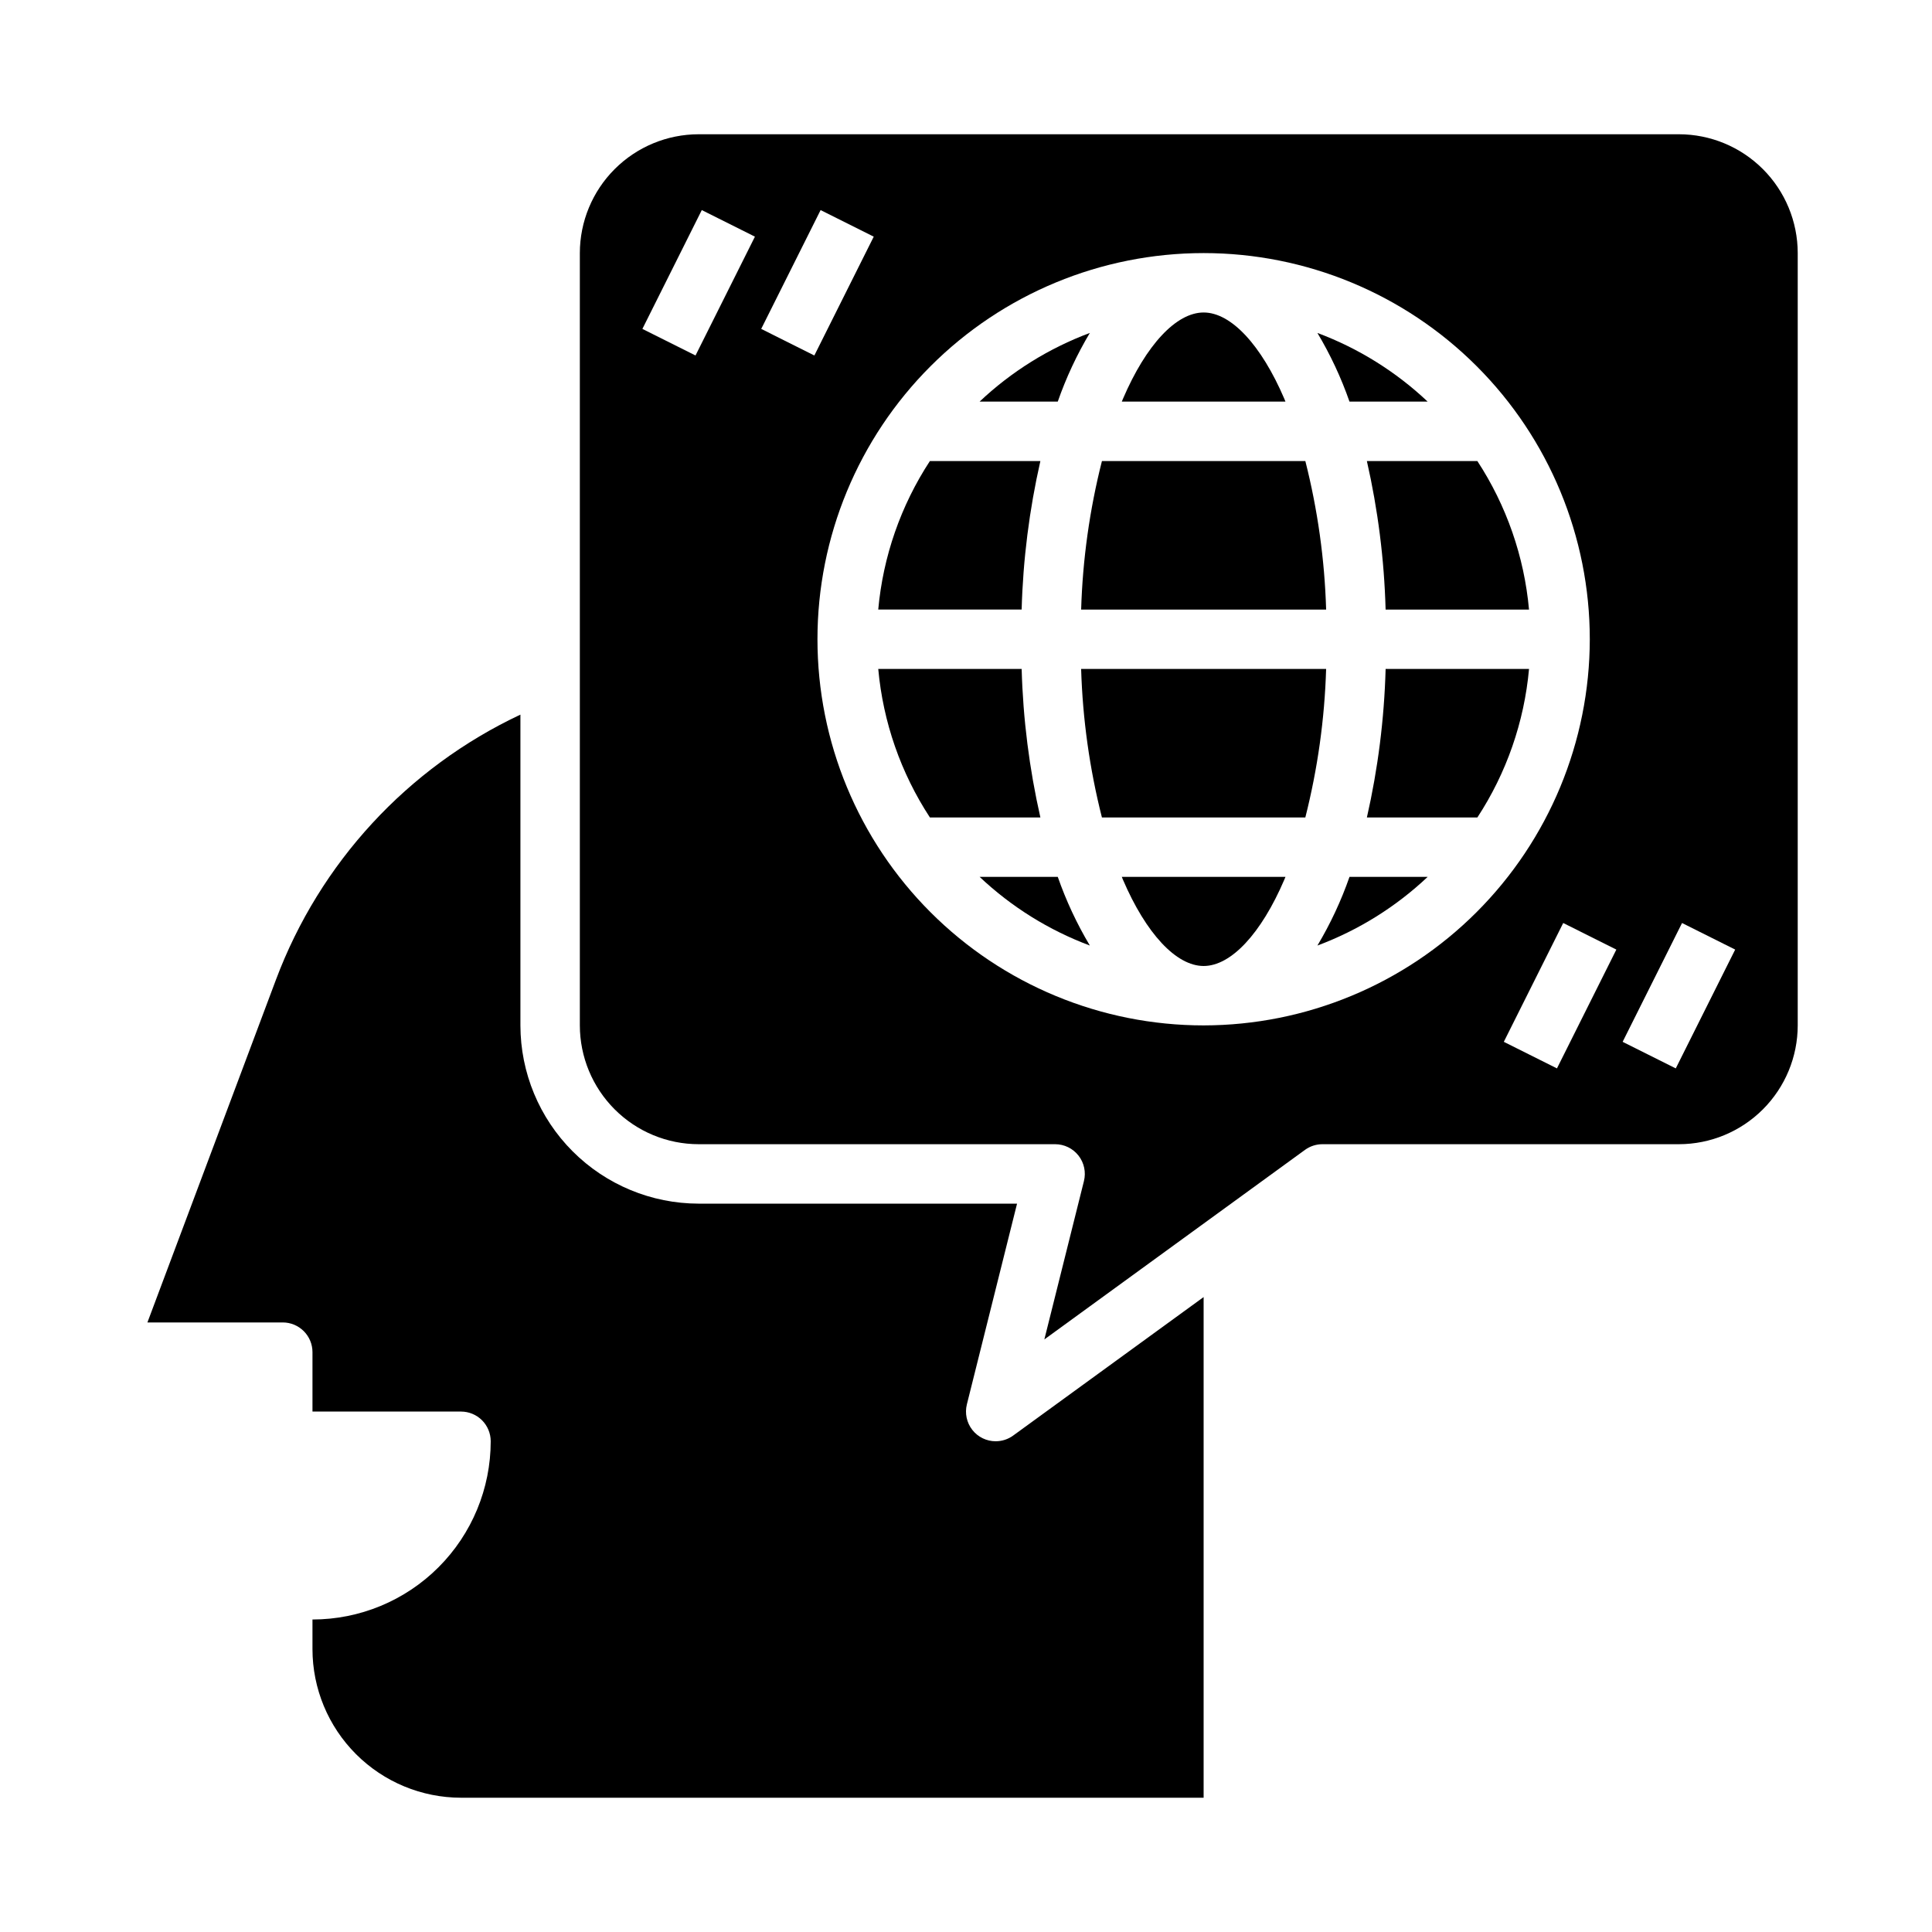 <?xml version="1.0" encoding="UTF-8"?>
<!-- Uploaded to: ICON Repo, www.svgrepo.com, Generator: ICON Repo Mixer Tools -->
<svg fill="#000000" width="800px" height="800px" version="1.1" viewBox="144 144 512 512" xmlns="http://www.w3.org/2000/svg">
 <g>
  <path d="m432.82 232.23c-10.852 4.055-20.785 10.242-29.211 18.195h20.711c2.211-6.336 5.059-12.434 8.5-18.195z"/>
  <path d="m495.44 305.54c-0.398-13.281-2.246-26.48-5.512-39.359h-53.902c-3.266 12.879-5.113 26.078-5.512 39.359z"/>
  <path d="m419.71 266.18h-29.277c-7.719 11.797-12.422 25.316-13.691 39.359h38.004c0.363-13.25 2.027-26.434 4.965-39.359z"/>
  <path d="m414.75 321.28h-38.004c1.27 14.043 5.973 27.562 13.691 39.359h29.277c-2.938-12.926-4.602-26.109-4.965-39.359z"/>
  <path d="m522.34 250.43c-8.426-7.953-18.359-14.141-29.211-18.195 3.441 5.762 6.289 11.859 8.5 18.195z"/>
  <path d="m484.37 249.71c-6.141-14.336-14.141-22.898-21.391-22.898s-15.254 8.562-21.391 22.898c-0.098 0.234-0.195 0.48-0.297 0.719h43.367c-0.098-0.238-0.188-0.484-0.289-0.719z"/>
  <path d="m407.87 525.95c-2.426 0-4.715-1.113-6.207-3.027-1.488-1.91-2.019-4.398-1.43-6.754l13.297-53.191h-84.383c-12.52-0.016-24.527-4.996-33.379-13.852-8.855-8.855-13.836-20.859-13.852-33.383v-82.359c-29.938 14.078-53.191 39.301-64.797 70.285l-34.051 90.793h35.871c2.09 0 4.09 0.832 5.566 2.309 1.477 1.477 2.305 3.477 2.305 5.566v15.742h39.363c2.086 0 4.09 0.832 5.566 2.305 1.473 1.477 2.305 3.481 2.305 5.566-0.004 12.527-4.981 24.539-13.84 33.395-8.855 8.859-20.867 13.836-33.395 13.84v7.871c0.012 10.438 4.164 20.441 11.543 27.82 7.379 7.379 17.383 11.527 27.82 11.539h196.8v-132.68l-50.477 36.707c-1.344 0.98-2.965 1.504-4.629 1.504z"/>
  <path d="m403.61 376.38c8.426 7.953 18.359 14.141 29.211 18.195-3.441-5.762-6.289-11.859-8.5-18.195z"/>
  <path d="m511.2 305.54h38.004c-1.27-14.043-5.973-27.562-13.691-39.359h-29.277c2.938 12.926 4.602 26.109 4.965 39.359z"/>
  <path d="m441.58 377.1c6.144 14.336 14.141 22.898 21.395 22.898 7.25 0 15.254-8.562 21.391-22.898 0.098-0.234 0.195-0.48 0.297-0.719h-43.375c0.102 0.238 0.191 0.484 0.293 0.719z"/>
  <path d="m506.24 360.64h29.277c7.719-11.797 12.422-25.316 13.691-39.359h-38.004c-0.363 13.25-2.027 26.434-4.965 39.359z"/>
  <path d="m588.93 179.58h-259.78c-8.348 0.008-16.352 3.328-22.254 9.234-5.902 5.902-9.223 13.906-9.23 22.254v204.67c0.008 8.348 3.328 16.352 9.23 22.254 5.902 5.906 13.906 9.227 22.254 9.234h94.465c2.426 0 4.715 1.117 6.207 3.027 1.492 1.91 2.019 4.402 1.43 6.754l-10.488 41.957 69.07-50.234c1.344-0.977 2.965-1.504 4.629-1.504h94.465c8.348-0.008 16.352-3.328 22.258-9.234 5.902-5.902 9.223-13.906 9.23-22.254v-204.67c-0.008-8.348-3.328-16.352-9.23-22.254-5.906-5.906-13.91-9.227-22.258-9.234zm-260.61 58.625-14.082-7.043 15.742-31.488 14.082 7.043zm17.406-7.043 15.742-31.488 14.082 7.043-15.742 31.488zm117.25 184.58c-27.145 0-53.172-10.781-72.363-29.973-19.191-19.191-29.977-45.223-29.977-72.363s10.785-53.172 29.977-72.363c19.191-19.191 45.219-29.973 72.363-29.973 27.141 0 53.168 10.781 72.359 29.973 19.191 19.191 29.977 45.223 29.977 72.363-0.031 27.133-10.824 53.145-30.008 72.328-19.188 19.188-45.199 29.977-72.328 30.008zm93.633 11.395-14.082-7.043 15.742-31.488 14.082 7.043zm31.488 0-14.082-7.043 15.742-31.488 14.082 7.043z"/>
  <path d="m430.51 321.28c0.398 13.281 2.246 26.48 5.512 39.359h53.902c3.266-12.879 5.113-26.078 5.512-39.359z"/>
  <path d="m493.13 394.58c10.852-4.055 20.785-10.242 29.211-18.195h-20.711c-2.211 6.336-5.059 12.434-8.5 18.195z"/>
 </g>
</svg>